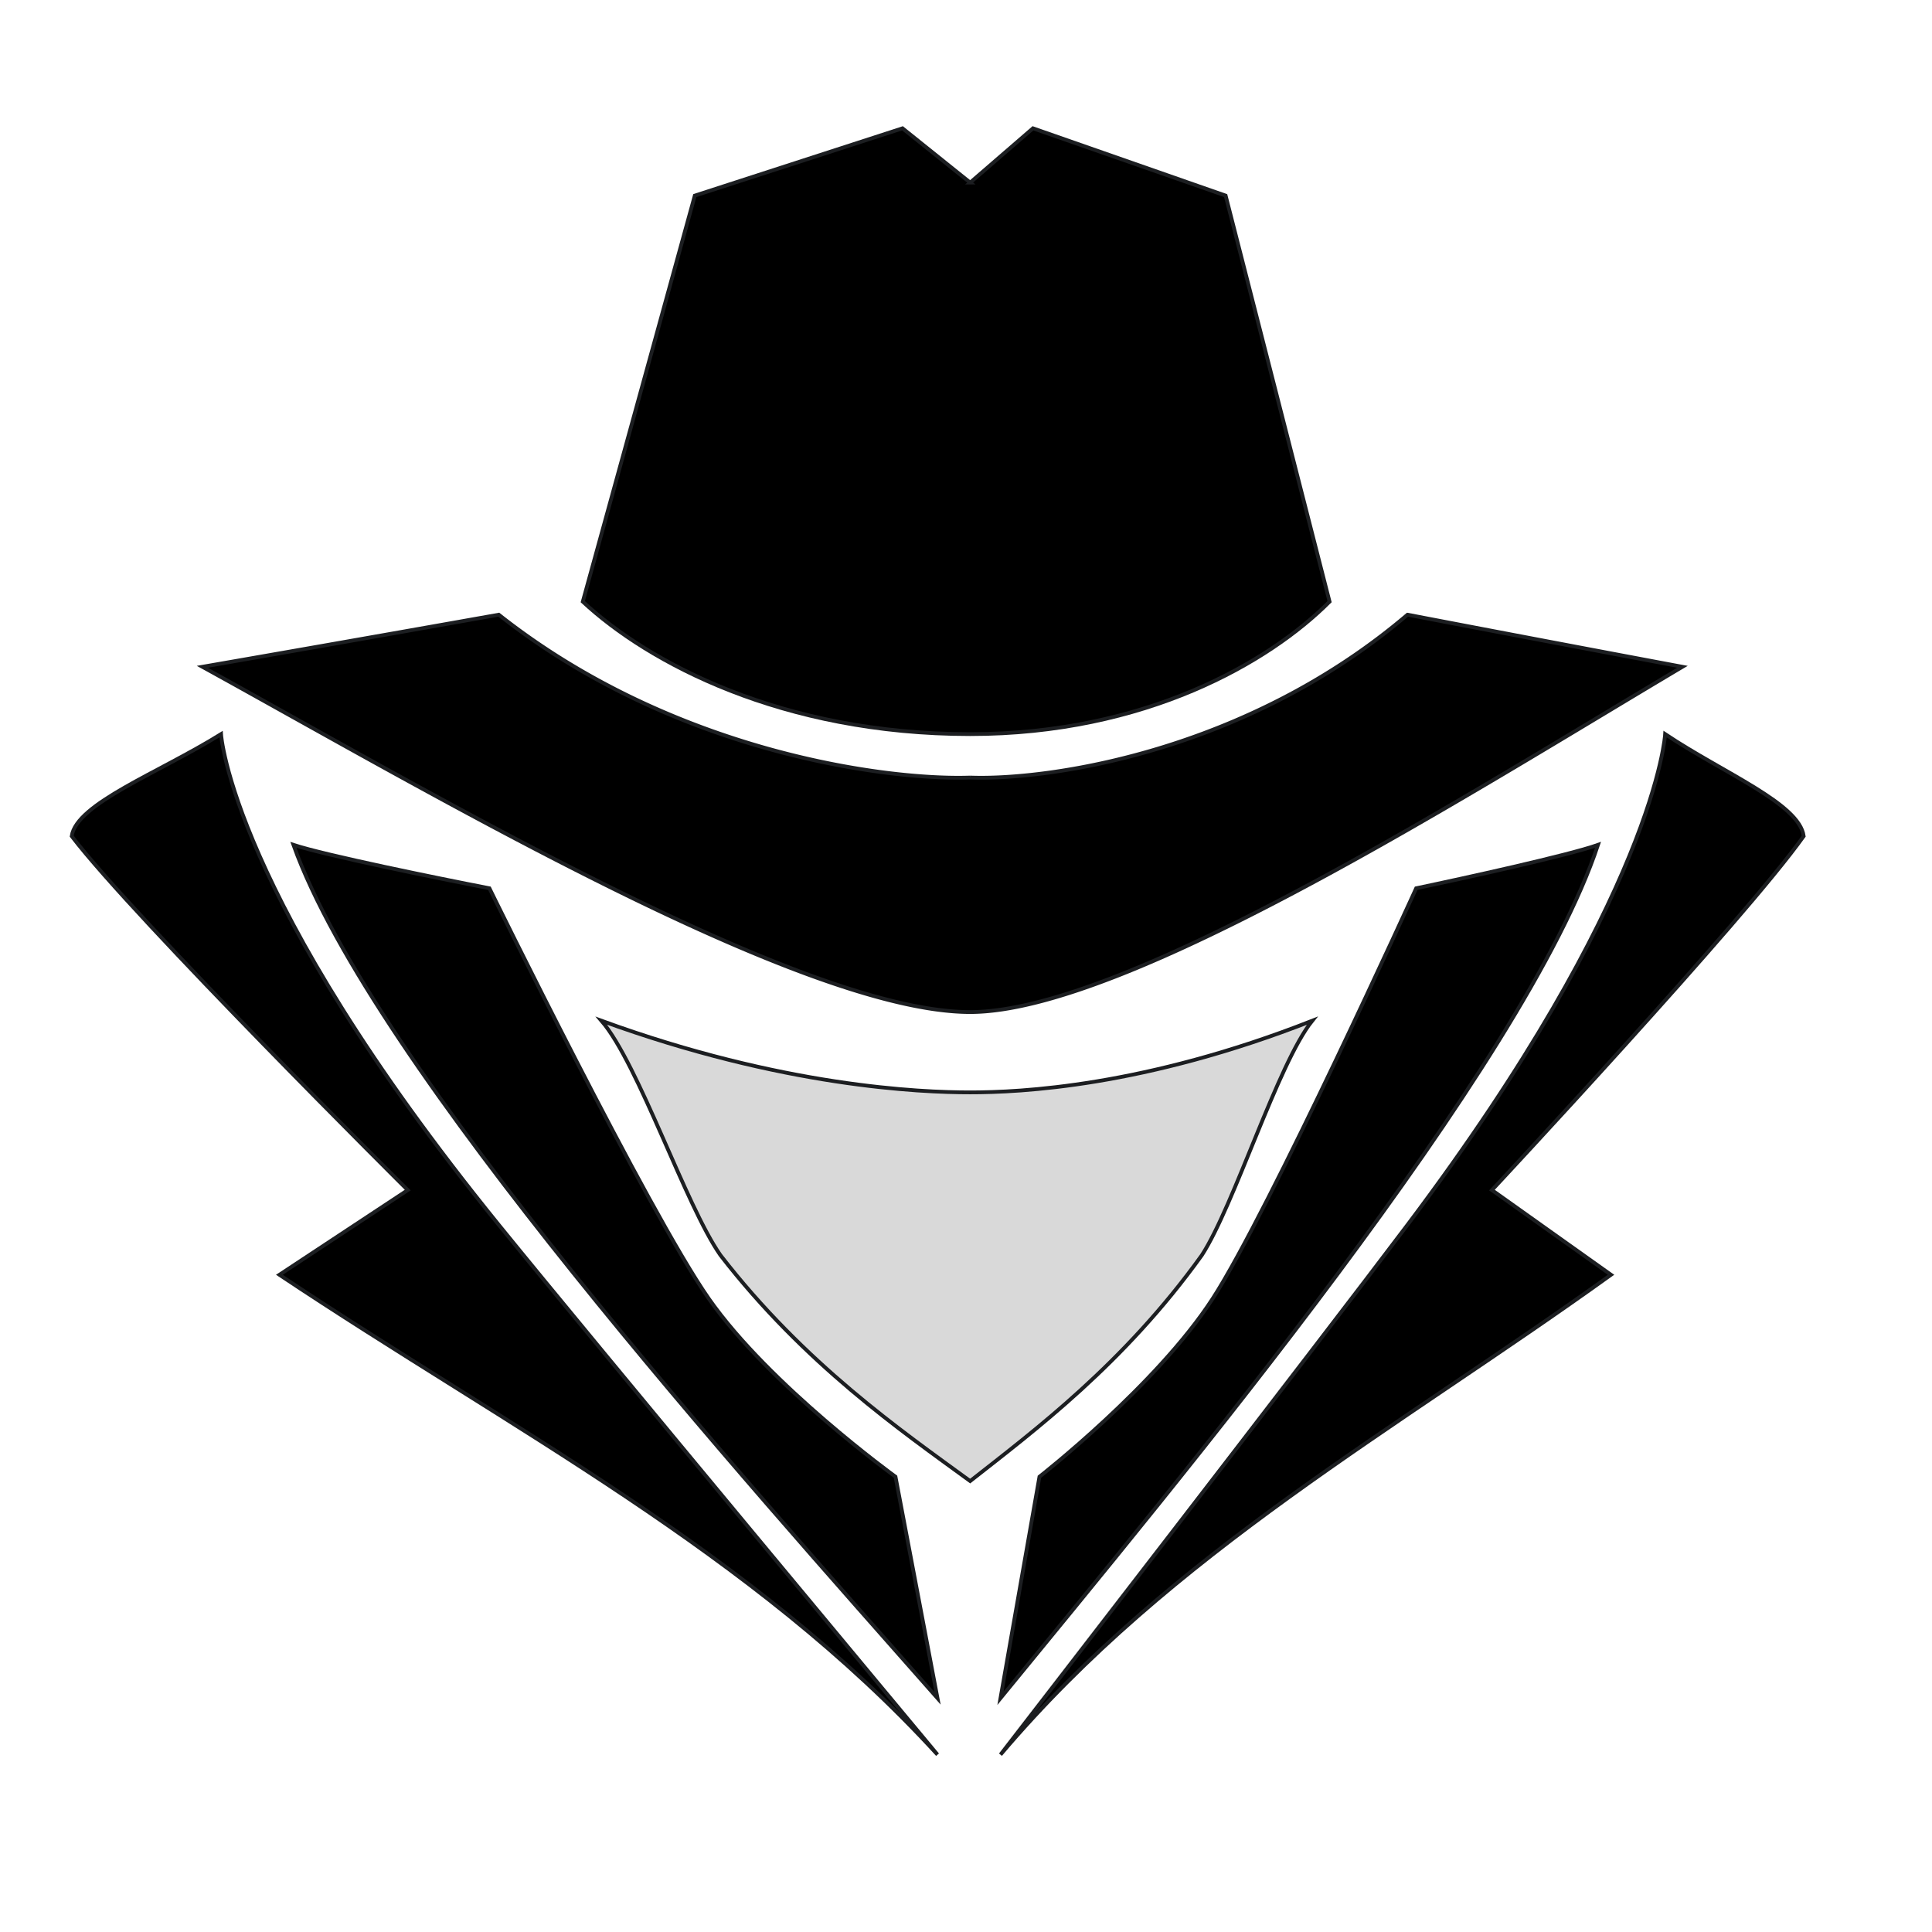 <svg width="512" height="512" viewBox="0 0 512 512" fill="none" xmlns="http://www.w3.org/2000/svg" class="w-40 h-40" xmlns:dc="http://purl.org/dc/elements/1.1/" xmlns:cc="http://creativecommons.org/ns#" xmlns:rdf="http://www.w3.org/1999/02/22-rdf-syntax-ns#" xmlns:svg="http://www.w3.org/2000/svg" stroke="rgb(28, 30, 33)"><path d="M257.106 206.055c20.847.767 73.211-6.79 115.898-43.158a18266.139 18266.139 0 0 0 72.866 13.811c-56.227 33.375-147.454 91.494-188.764 91.494-44.529 0-142.864-58.119-203.472-91.494 12.163-2.11 44.9-7.826 78.544-13.811 46.013 36.368 102.458 43.925 124.928 43.158Z" fill="#000"/><path d="M257.106 289.493c13.197 0 46.13-1.496 90.653-18.99-9.18 11.509-20.655 48.912-29.261 62.147-20.655 28.772-44.409 46.495-61.392 59.845-18.306-13.35-43.91-31.073-66.175-59.845-9.277-13.235-21.646-50.638-31.541-62.147 47.992 17.494 84.52 18.99 97.716 18.99Z" fill="#D9D9D9"/><path d="M375.299 235.402c12.814-2.685 40.392-8.747 48.195-11.509-19.508 58.694-111.308 168.602-158.355 226.146l10.327-58.695s30.983-24.168 45.9-47.185c14.918-23.017 53.933-108.757 53.933-108.757Z" fill="#000"/><path d="M441.28 194.546c15.491 10.358 35.573 18.414 36.72 27.045-15.491 21.867-82.62 93.796-82.62 93.796l31.556 22.442C370.135 378.685 310.465 411.485 265.139 465c0 0 84.915-109.908 107.865-140.406 65.819-87.466 68.276-130.048 68.276-130.048ZM257.106 48.386 273.745 34l51.064 17.839 27.54 107.606c-16.065 16.112-48.884 35.101-95.243 35.101-49.971 0-85.347-18.989-102.664-35.101l29.686-107.606L239.171 34l17.935 14.386ZM129.704 235.402c-13.812-2.685-43.54-8.747-51.95-11.509 21.027 58.694 119.98 168.602 170.694 226.146l-11.132-58.695s-33.397-24.168-49.477-47.185c-16.08-23.017-58.135-108.757-58.135-108.757Z" fill="#000"/><path d="M58.581 194.546C41.883 204.904 20.237 212.96 19 221.591c16.698 21.867 89.058 93.796 89.058 93.796l-34.015 22.442C135.27 378.685 199.59 411.485 248.448 465c0 0-91.532-109.908-116.27-140.406-70.948-87.466-73.597-130.048-73.597-130.048Z" fill="#000"/></svg>